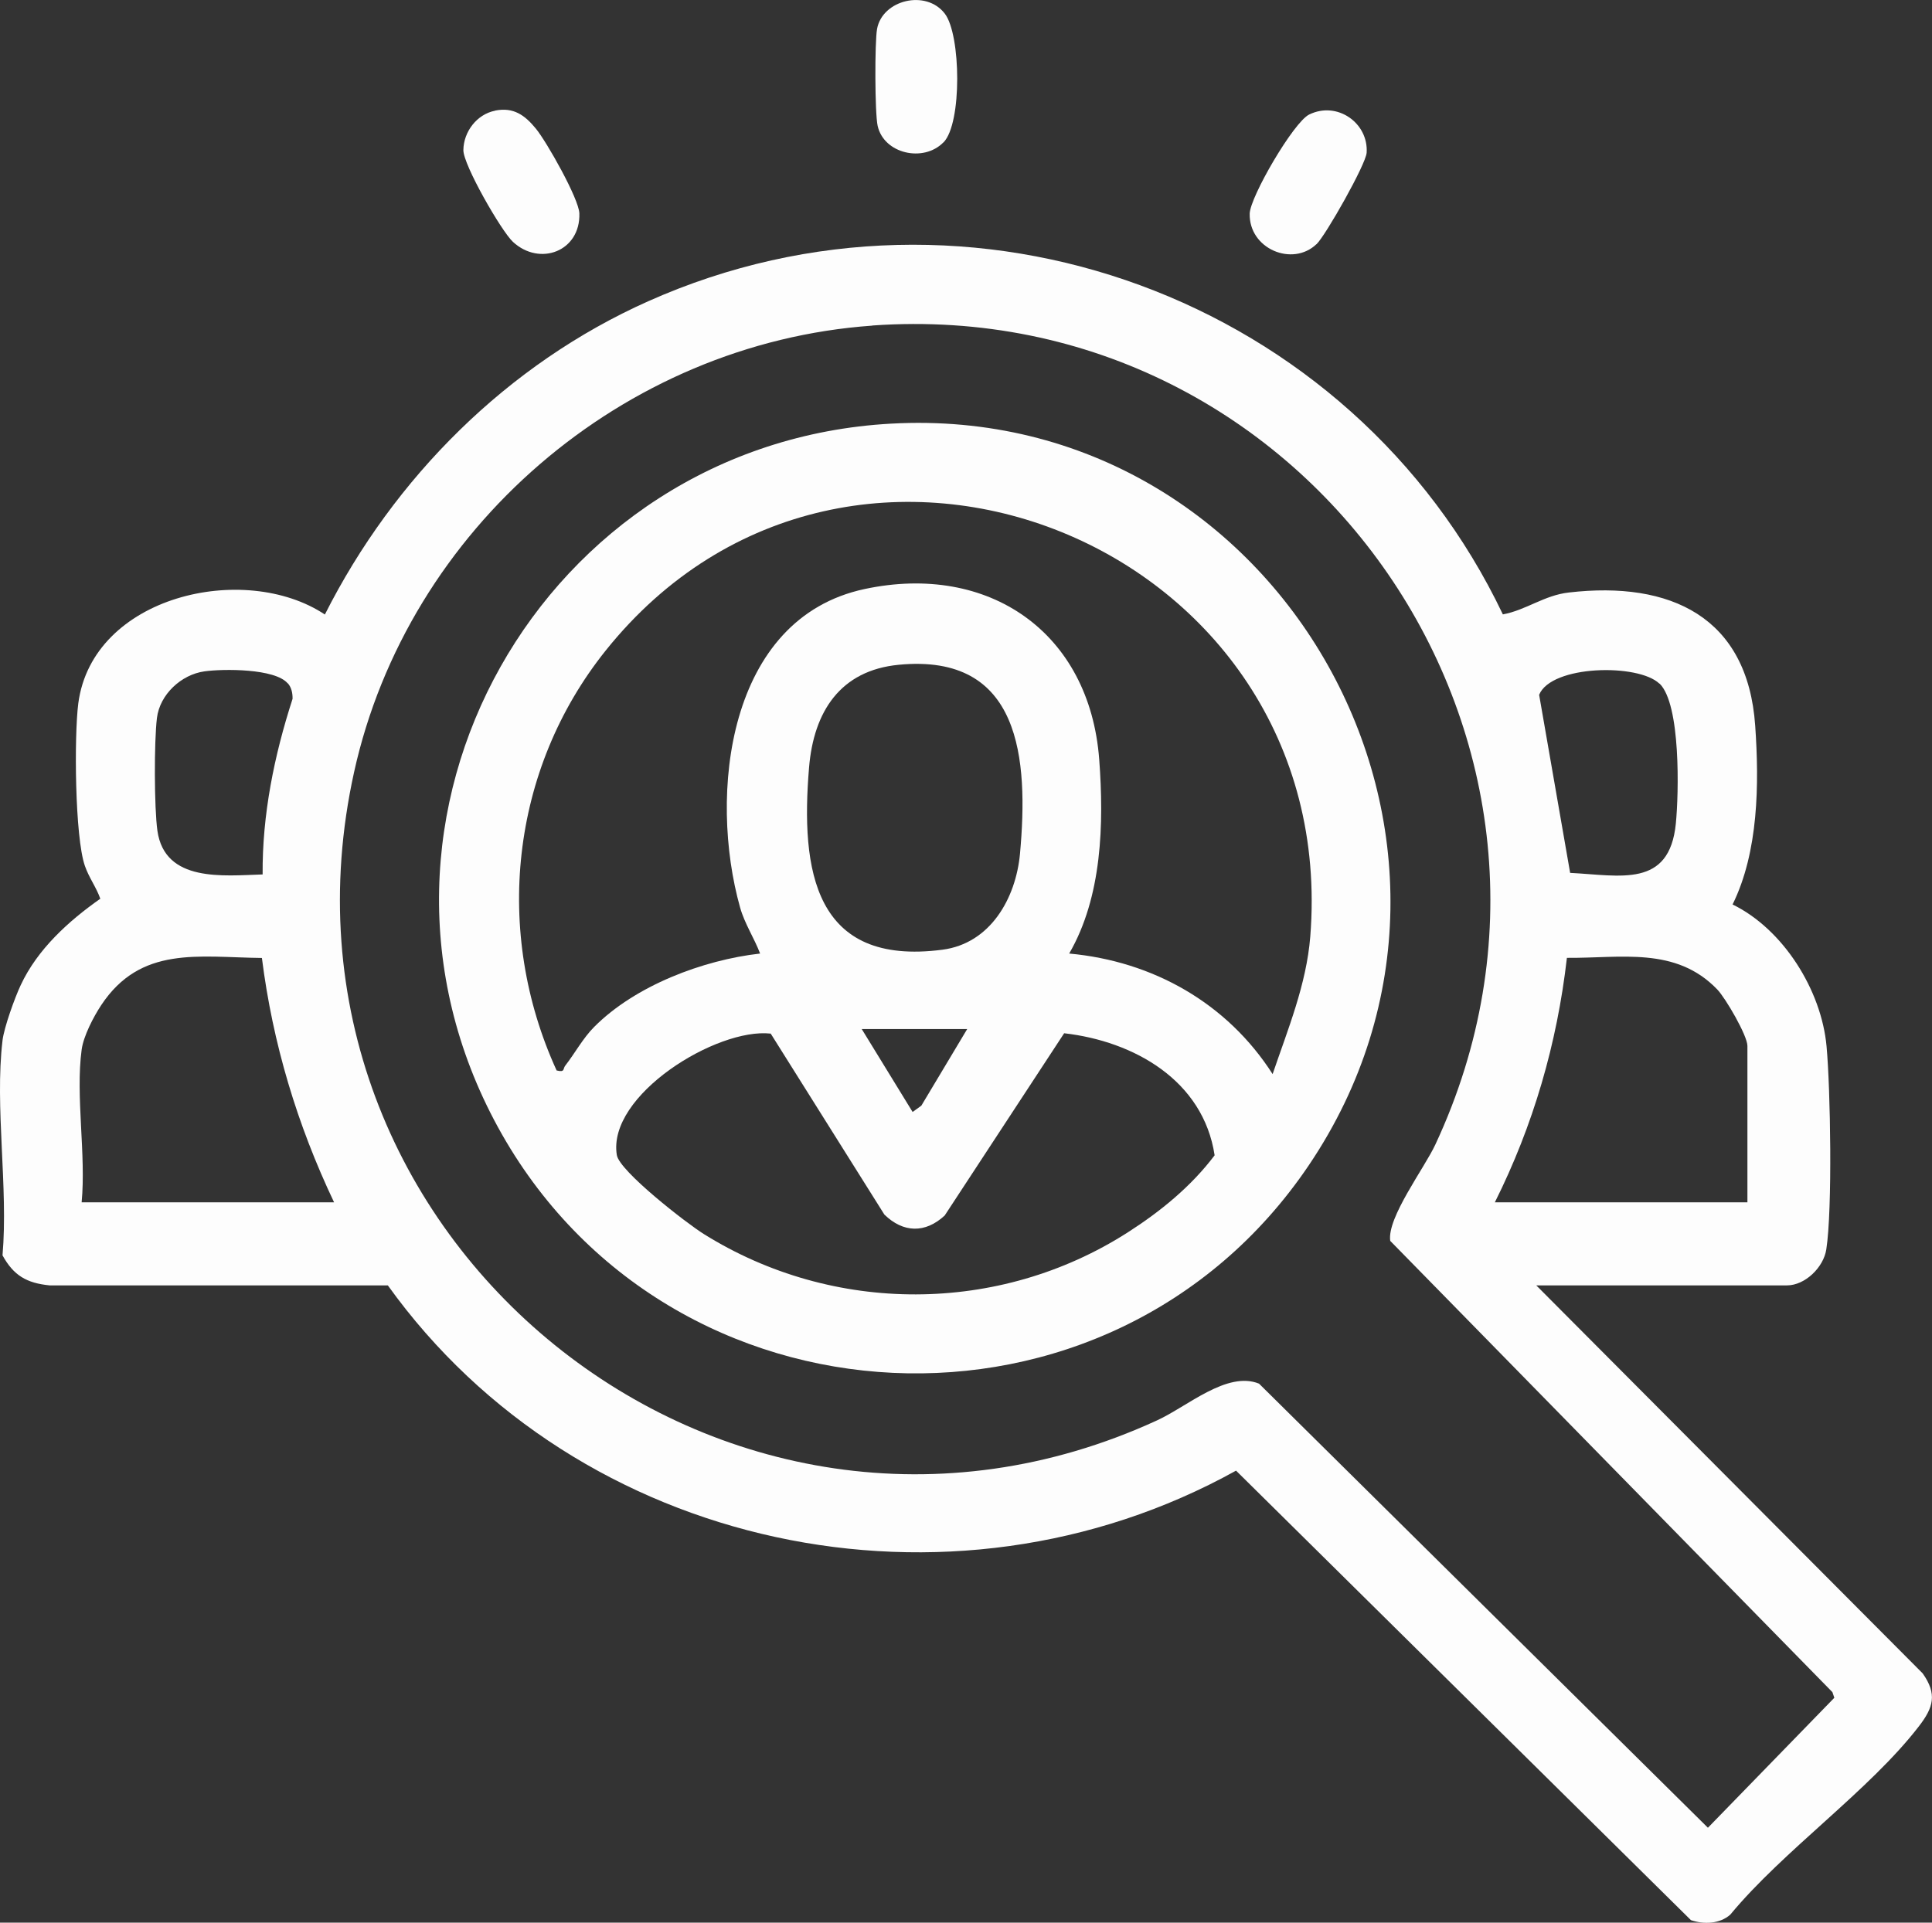 <?xml version="1.0" encoding="UTF-8"?>
<svg id="Calque_1" data-name="Calque 1" xmlns="http://www.w3.org/2000/svg" viewBox="0 0 161.4 160.66">
  <rect x="0" y="0" width="161.4" height="160.66" fill="#333333" stroke="none"/>
  <defs>
    <style>
      .cls-1 {
        fill: #fdfdfd;
      }
    </style>
  </defs>
  <path class="cls-1" d="M.21,86.94c.13-1.08,1.02-3.56,1.52-4.62,1.39-2.99,4-5.36,6.65-7.22-.34-.97-.94-1.74-1.29-2.75-.84-2.42-.9-10.85-.55-13.57,1.18-9,13.89-11.89,20.6-7.43,5.77-11.44,15.27-20.94,27.02-26.18,26.97-12.03,58.8-.25,71.39,26.17,1.95-.36,3.45-1.6,5.52-1.83,8.47-.98,14.93,2.03,15.56,11.13.34,4.87.28,10.54-1.89,14.94,4.24,2.07,7.42,7.16,7.85,11.84.33,3.58.5,13.63-.02,16.98-.23,1.51-1.78,3.01-3.29,3.01h-20.94l32.28,32.42c1.23,1.74.9,2.85-.32,4.43-4.14,5.37-11.32,10.37-15.75,15.73-.88.78-2.21.83-3.29.46l-38-37.56c-23.91,13.27-54.96,6.7-70.86-15.48H4.15c-1.92-.19-3.01-.82-3.94-2.51.49-5.66-.66-12.43,0-17.95ZM72.87,27.21c-20.81,1.47-38.8,16.96-43.29,37.31-8.56,38.79,30.9,70.81,67.08,54.17,2.55-1.17,5.85-4.15,8.52-3.07l37.5,37.11,10.56-10.86-.16-.47-36.94-37.71c-.28-1.94,2.85-6.07,3.77-8.05,15.56-33.33-10.45-71.02-47.03-68.44ZM24.04,57.11c-1.06-1.26-5.4-1.23-6.96-1.01-1.94.27-3.73,1.93-3.97,3.9s-.23,7.51.04,9.42c.62,4.34,5.52,3.75,8.79,3.65-.04-4.98.97-9.95,2.5-14.67.01-.47-.08-.93-.39-1.3ZM138.63,57.13c-1.76-1.7-9.03-1.57-10.05.93l2.59,14.88c4.2.21,8.29,1.29,8.83-4.12.25-2.53.42-9.97-1.36-11.7ZM6.82,87.72c-.52,3.86.38,8.77,0,12.75h21.09c-3.08-6.48-5.13-13.28-6.03-20.42-5.31-.06-10.12-1.05-13.43,3.95-.64.97-1.48,2.58-1.63,3.72ZM145.98,100.47v-13.07c0-.86-1.82-3.99-2.52-4.72-3.47-3.61-8.05-2.6-12.56-2.64-.82,7.16-2.81,14.01-6.02,20.43h21.09Z"/>
  <path class="cls-1" d="M109.98,20.4c-2,1.92-5.65.4-5.58-2.55.04-1.41,3.66-7.64,4.97-8.28,2.35-1.15,4.96.72,4.8,3.19-.06.97-3.42,6.91-4.19,7.65Z"/>
  <path class="cls-1" d="M41.37,9.24c1.53-.3,2.47.38,3.39,1.5s3.6,5.87,3.64,7.09c.1,3.16-3.3,4.46-5.55,2.38-.97-.9-4.16-6.45-4.14-7.67.02-1.53,1.12-2.99,2.65-3.29Z"/>
  <path class="cls-1" d="M78.81,11.9c-1.67,1.7-4.97.95-5.49-1.38-.24-1.05-.25-7-.05-8.1.44-2.43,4.09-3.33,5.66-1.28,1.35,1.76,1.45,9.17-.11,10.76Z"/>
  <path class="cls-1" d="M74.45,35.4c32.48-1.8,53.14,34.93,34.89,61.97-16.57,24.56-53.55,22.76-67.74-3.18-14.11-25.81,3.73-57.18,32.84-58.79ZM106.31,89.77c1.27-3.74,2.83-7.5,3.15-11.5,2.62-32.82-38.46-49.39-58.86-23.91-7.97,9.96-9.39,23.52-4.1,35.09.72.18.51-.14.72-.4.81-1.04,1.48-2.3,2.42-3.24,3.43-3.45,9.08-5.59,13.86-6.13-.49-1.29-1.29-2.49-1.67-3.84-2.65-9.41-1.09-24.17,10.4-26.62,10.36-2.21,18.8,3.6,19.6,14.25.4,5.37.24,11.47-2.51,16.21,7,.64,13.2,4.14,17,10.08ZM75.08,55.55c-4.88.47-7.1,3.91-7.49,8.57-.72,8.62.42,16.64,11.14,15.24,4-.52,6.13-4.28,6.48-8.01.72-7.91.1-16.79-10.13-15.8ZM80.81,85.99h-8.82l4.25,6.93.73-.53,3.83-6.4ZM64.38,86.37c-4.51-.5-13.67,5.15-12.85,10.15.22,1.35,5.85,5.72,7.27,6.6,10.8,6.75,24.66,6.74,35.4-.13,2.75-1.76,5.31-3.85,7.27-6.45-.95-6.26-6.73-9.53-12.57-10.2l-9.98,15.23c-1.63,1.51-3.47,1.45-5.04-.08l-9.5-15.13Z"/>
</svg>